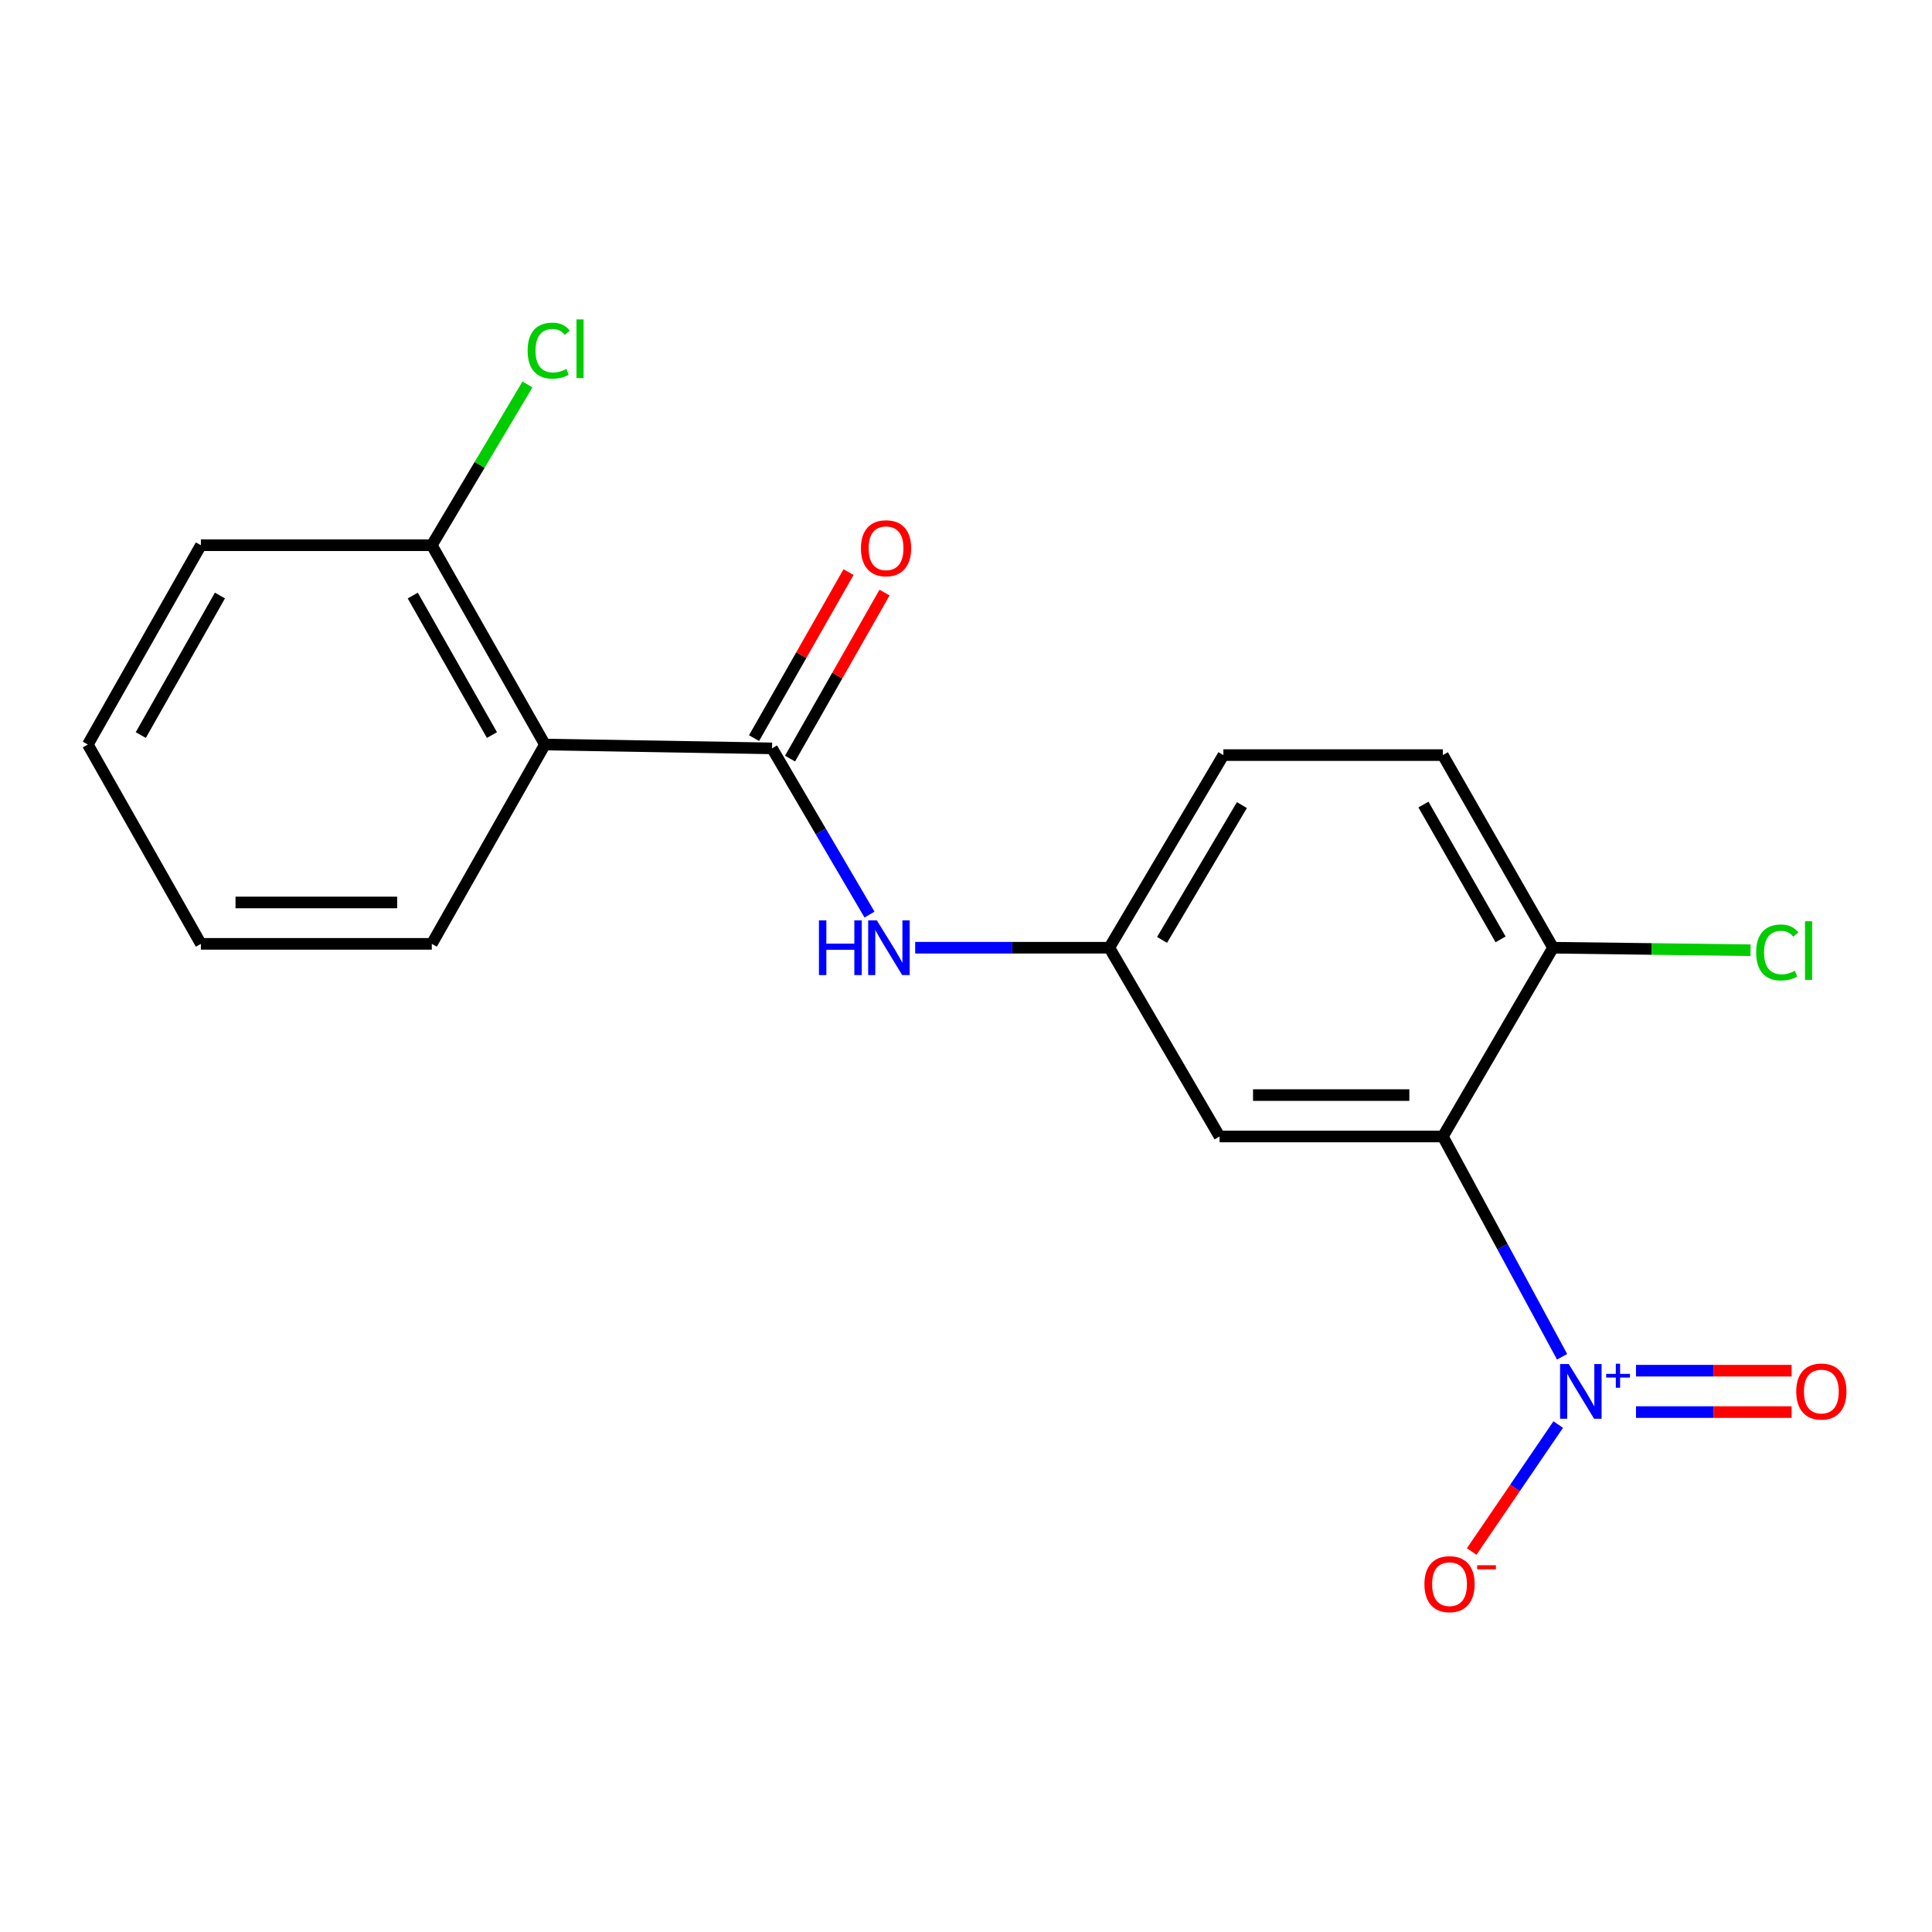 <?xml version='1.0' encoding='iso-8859-1'?>
<svg version='1.1' baseProfile='full'
              xmlns='http://www.w3.org/2000/svg'
                      xmlns:rdkit='http://www.rdkit.org/xml'
                      xmlns:xlink='http://www.w3.org/1999/xlink'
                  xml:space='preserve'
width='1000px' height='1000px' viewBox='0 0 1000 1000'>
<!-- END OF HEADER -->
<rect style='opacity:1.0;fill:#FFFFFF;stroke:none' width='1000' height='1000' x='0' y='0'> </rect>
<path class='bond-0' d='M 808.541,702.266 L 777.677,645.255' style='fill:none;fill-rule:evenodd;stroke:#0000FF;stroke-width:6px;stroke-linecap:butt;stroke-linejoin:miter;stroke-opacity:1' />
<path class='bond-0' d='M 777.677,645.255 L 746.813,588.245' style='fill:none;fill-rule:evenodd;stroke:#000000;stroke-width:6px;stroke-linecap:butt;stroke-linejoin:miter;stroke-opacity:1' />
<path class='bond-6' d='M 806.529,737.353 L 784.135,770.204' style='fill:none;fill-rule:evenodd;stroke:#0000FF;stroke-width:6px;stroke-linecap:butt;stroke-linejoin:miter;stroke-opacity:1' />
<path class='bond-6' d='M 784.135,770.204 L 761.741,803.056' style='fill:none;fill-rule:evenodd;stroke:#FF0000;stroke-width:6px;stroke-linecap:butt;stroke-linejoin:miter;stroke-opacity:1' />
<path class='bond-7' d='M 846.794,730.89 L 887.063,730.89' style='fill:none;fill-rule:evenodd;stroke:#0000FF;stroke-width:6px;stroke-linecap:butt;stroke-linejoin:miter;stroke-opacity:1' />
<path class='bond-7' d='M 887.063,730.89 L 927.331,730.89' style='fill:none;fill-rule:evenodd;stroke:#FF0000;stroke-width:6px;stroke-linecap:butt;stroke-linejoin:miter;stroke-opacity:1' />
<path class='bond-7' d='M 846.794,709.463 L 887.063,709.463' style='fill:none;fill-rule:evenodd;stroke:#0000FF;stroke-width:6px;stroke-linecap:butt;stroke-linejoin:miter;stroke-opacity:1' />
<path class='bond-7' d='M 887.063,709.463 L 927.331,709.463' style='fill:none;fill-rule:evenodd;stroke:#FF0000;stroke-width:6px;stroke-linecap:butt;stroke-linejoin:miter;stroke-opacity:1' />
<path class='bond-4' d='M 746.813,588.245 L 631.238,588.245' style='fill:none;fill-rule:evenodd;stroke:#000000;stroke-width:6px;stroke-linecap:butt;stroke-linejoin:miter;stroke-opacity:1' />
<path class='bond-4' d='M 729.477,566.817 L 648.574,566.817' style='fill:none;fill-rule:evenodd;stroke:#000000;stroke-width:6px;stroke-linecap:butt;stroke-linejoin:miter;stroke-opacity:1' />
<path class='bond-5' d='M 746.813,588.245 L 803.845,490.537' style='fill:none;fill-rule:evenodd;stroke:#000000;stroke-width:6px;stroke-linecap:butt;stroke-linejoin:miter;stroke-opacity:1' />
<path class='bond-1' d='M 399.61,387.353 L 424.83,430.37' style='fill:none;fill-rule:evenodd;stroke:#000000;stroke-width:6px;stroke-linecap:butt;stroke-linejoin:miter;stroke-opacity:1' />
<path class='bond-1' d='M 424.83,430.37 L 450.051,473.386' style='fill:none;fill-rule:evenodd;stroke:#0000FF;stroke-width:6px;stroke-linecap:butt;stroke-linejoin:miter;stroke-opacity:1' />
<path class='bond-2' d='M 399.61,387.353 L 282.046,385.365' style='fill:none;fill-rule:evenodd;stroke:#000000;stroke-width:6px;stroke-linecap:butt;stroke-linejoin:miter;stroke-opacity:1' />
<path class='bond-10' d='M 408.921,392.653 L 433.376,349.688' style='fill:none;fill-rule:evenodd;stroke:#000000;stroke-width:6px;stroke-linecap:butt;stroke-linejoin:miter;stroke-opacity:1' />
<path class='bond-10' d='M 433.376,349.688 L 457.83,306.723' style='fill:none;fill-rule:evenodd;stroke:#FF0000;stroke-width:6px;stroke-linecap:butt;stroke-linejoin:miter;stroke-opacity:1' />
<path class='bond-10' d='M 390.299,382.053 L 414.754,339.089' style='fill:none;fill-rule:evenodd;stroke:#000000;stroke-width:6px;stroke-linecap:butt;stroke-linejoin:miter;stroke-opacity:1' />
<path class='bond-10' d='M 414.754,339.089 L 439.208,296.124' style='fill:none;fill-rule:evenodd;stroke:#FF0000;stroke-width:6px;stroke-linecap:butt;stroke-linejoin:miter;stroke-opacity:1' />
<path class='bond-9' d='M 282.046,385.365 L 223.502,282.205' style='fill:none;fill-rule:evenodd;stroke:#000000;stroke-width:6px;stroke-linecap:butt;stroke-linejoin:miter;stroke-opacity:1' />
<path class='bond-9' d='M 254.629,380.467 L 213.649,308.255' style='fill:none;fill-rule:evenodd;stroke:#000000;stroke-width:6px;stroke-linecap:butt;stroke-linejoin:miter;stroke-opacity:1' />
<path class='bond-15' d='M 282.046,385.365 L 223.502,488.537' style='fill:none;fill-rule:evenodd;stroke:#000000;stroke-width:6px;stroke-linecap:butt;stroke-linejoin:miter;stroke-opacity:1' />
<path class='bond-3' d='M 473.698,490.537 L 523.94,490.537' style='fill:none;fill-rule:evenodd;stroke:#0000FF;stroke-width:6px;stroke-linecap:butt;stroke-linejoin:miter;stroke-opacity:1' />
<path class='bond-3' d='M 523.94,490.537 L 574.182,490.537' style='fill:none;fill-rule:evenodd;stroke:#000000;stroke-width:6px;stroke-linecap:butt;stroke-linejoin:miter;stroke-opacity:1' />
<path class='bond-8' d='M 631.238,588.245 L 574.182,490.537' style='fill:none;fill-rule:evenodd;stroke:#000000;stroke-width:6px;stroke-linecap:butt;stroke-linejoin:miter;stroke-opacity:1' />
<path class='bond-11' d='M 803.845,490.537 L 746.813,390.841' style='fill:none;fill-rule:evenodd;stroke:#000000;stroke-width:6px;stroke-linecap:butt;stroke-linejoin:miter;stroke-opacity:1' />
<path class='bond-11' d='M 776.692,486.222 L 736.769,416.435' style='fill:none;fill-rule:evenodd;stroke:#000000;stroke-width:6px;stroke-linecap:butt;stroke-linejoin:miter;stroke-opacity:1' />
<path class='bond-13' d='M 803.845,490.537 L 854.966,491.187' style='fill:none;fill-rule:evenodd;stroke:#000000;stroke-width:6px;stroke-linecap:butt;stroke-linejoin:miter;stroke-opacity:1' />
<path class='bond-13' d='M 854.966,491.187 L 906.087,491.837' style='fill:none;fill-rule:evenodd;stroke:#00CC00;stroke-width:6px;stroke-linecap:butt;stroke-linejoin:miter;stroke-opacity:1' />
<path class='bond-19' d='M 574.182,490.537 L 633.226,390.841' style='fill:none;fill-rule:evenodd;stroke:#000000;stroke-width:6px;stroke-linecap:butt;stroke-linejoin:miter;stroke-opacity:1' />
<path class='bond-19' d='M 601.475,486.501 L 642.806,416.714' style='fill:none;fill-rule:evenodd;stroke:#000000;stroke-width:6px;stroke-linecap:butt;stroke-linejoin:miter;stroke-opacity:1' />
<path class='bond-14' d='M 223.502,282.205 L 248.258,240.607' style='fill:none;fill-rule:evenodd;stroke:#000000;stroke-width:6px;stroke-linecap:butt;stroke-linejoin:miter;stroke-opacity:1' />
<path class='bond-14' d='M 248.258,240.607 L 273.014,199.008' style='fill:none;fill-rule:evenodd;stroke:#00CC00;stroke-width:6px;stroke-linecap:butt;stroke-linejoin:miter;stroke-opacity:1' />
<path class='bond-16' d='M 223.502,282.205 L 103.975,282.205' style='fill:none;fill-rule:evenodd;stroke:#000000;stroke-width:6px;stroke-linecap:butt;stroke-linejoin:miter;stroke-opacity:1' />
<path class='bond-12' d='M 746.813,390.841 L 633.226,390.841' style='fill:none;fill-rule:evenodd;stroke:#000000;stroke-width:6px;stroke-linecap:butt;stroke-linejoin:miter;stroke-opacity:1' />
<path class='bond-17' d='M 223.502,488.537 L 103.975,488.537' style='fill:none;fill-rule:evenodd;stroke:#000000;stroke-width:6px;stroke-linecap:butt;stroke-linejoin:miter;stroke-opacity:1' />
<path class='bond-17' d='M 205.573,467.11 L 121.904,467.11' style='fill:none;fill-rule:evenodd;stroke:#000000;stroke-width:6px;stroke-linecap:butt;stroke-linejoin:miter;stroke-opacity:1' />
<path class='bond-20' d='M 103.975,282.205 L 45.455,385.365' style='fill:none;fill-rule:evenodd;stroke:#000000;stroke-width:6px;stroke-linecap:butt;stroke-linejoin:miter;stroke-opacity:1' />
<path class='bond-20' d='M 113.834,308.252 L 72.87,380.463' style='fill:none;fill-rule:evenodd;stroke:#000000;stroke-width:6px;stroke-linecap:butt;stroke-linejoin:miter;stroke-opacity:1' />
<path class='bond-18' d='M 103.975,488.537 L 45.455,385.365' style='fill:none;fill-rule:evenodd;stroke:#000000;stroke-width:6px;stroke-linecap:butt;stroke-linejoin:miter;stroke-opacity:1' />
<path  class='atom-0' d='M 811.977 706.017
L 821.257 721.017
Q 822.177 722.497, 823.657 725.177
Q 825.137 727.857, 825.217 728.017
L 825.217 706.017
L 828.977 706.017
L 828.977 734.337
L 825.097 734.337
L 815.137 717.937
Q 813.977 716.017, 812.737 713.817
Q 811.537 711.617, 811.177 710.937
L 811.177 734.337
L 807.497 734.337
L 807.497 706.017
L 811.977 706.017
' fill='#0000FF'/>
<path  class='atom-0' d='M 831.353 711.121
L 836.343 711.121
L 836.343 705.868
L 838.561 705.868
L 838.561 711.121
L 843.682 711.121
L 843.682 713.022
L 838.561 713.022
L 838.561 718.302
L 836.343 718.302
L 836.343 713.022
L 831.353 713.022
L 831.353 711.121
' fill='#0000FF'/>
<path  class='atom-4' d='M 423.886 476.377
L 427.726 476.377
L 427.726 488.417
L 442.206 488.417
L 442.206 476.377
L 446.046 476.377
L 446.046 504.697
L 442.206 504.697
L 442.206 491.617
L 427.726 491.617
L 427.726 504.697
L 423.886 504.697
L 423.886 476.377
' fill='#0000FF'/>
<path  class='atom-4' d='M 453.846 476.377
L 463.126 491.377
Q 464.046 492.857, 465.526 495.537
Q 467.006 498.217, 467.086 498.377
L 467.086 476.377
L 470.846 476.377
L 470.846 504.697
L 466.966 504.697
L 457.006 488.297
Q 455.846 486.377, 454.606 484.177
Q 453.406 481.977, 453.046 481.297
L 453.046 504.697
L 449.366 504.697
L 449.366 476.377
L 453.846 476.377
' fill='#0000FF'/>
<path  class='atom-7' d='M 737.278 819.952
Q 737.278 813.152, 740.638 809.352
Q 743.998 805.552, 750.278 805.552
Q 756.558 805.552, 759.918 809.352
Q 763.278 813.152, 763.278 819.952
Q 763.278 826.832, 759.878 830.752
Q 756.478 834.632, 750.278 834.632
Q 744.038 834.632, 740.638 830.752
Q 737.278 826.872, 737.278 819.952
M 750.278 831.432
Q 754.598 831.432, 756.918 828.552
Q 759.278 825.632, 759.278 819.952
Q 759.278 814.392, 756.918 811.592
Q 754.598 808.752, 750.278 808.752
Q 745.958 808.752, 743.598 811.552
Q 741.278 814.352, 741.278 819.952
Q 741.278 825.672, 743.598 828.552
Q 745.958 831.432, 750.278 831.432
' fill='#FF0000'/>
<path  class='atom-7' d='M 764.598 810.175
L 774.286 810.175
L 774.286 812.287
L 764.598 812.287
L 764.598 810.175
' fill='#FF0000'/>
<path  class='atom-8' d='M 929.729 720.257
Q 929.729 713.457, 933.089 709.657
Q 936.449 705.857, 942.729 705.857
Q 949.009 705.857, 952.369 709.657
Q 955.729 713.457, 955.729 720.257
Q 955.729 727.137, 952.329 731.057
Q 948.929 734.937, 942.729 734.937
Q 936.489 734.937, 933.089 731.057
Q 929.729 727.177, 929.729 720.257
M 942.729 731.737
Q 947.049 731.737, 949.369 728.857
Q 951.729 725.937, 951.729 720.257
Q 951.729 714.697, 949.369 711.897
Q 947.049 709.057, 942.729 709.057
Q 938.409 709.057, 936.049 711.857
Q 933.729 714.657, 933.729 720.257
Q 933.729 725.977, 936.049 728.857
Q 938.409 731.737, 942.729 731.737
' fill='#FF0000'/>
<path  class='atom-11' d='M 445.618 283.761
Q 445.618 276.961, 448.978 273.161
Q 452.338 269.361, 458.618 269.361
Q 464.898 269.361, 468.258 273.161
Q 471.618 276.961, 471.618 283.761
Q 471.618 290.641, 468.218 294.561
Q 464.818 298.441, 458.618 298.441
Q 452.378 298.441, 448.978 294.561
Q 445.618 290.681, 445.618 283.761
M 458.618 295.241
Q 462.938 295.241, 465.258 292.361
Q 467.618 289.441, 467.618 283.761
Q 467.618 278.201, 465.258 275.401
Q 462.938 272.561, 458.618 272.561
Q 454.298 272.561, 451.938 275.361
Q 449.618 278.161, 449.618 283.761
Q 449.618 289.481, 451.938 292.361
Q 454.298 295.241, 458.618 295.241
' fill='#FF0000'/>
<path  class='atom-14' d='M 908.989 492.993
Q 908.989 485.953, 912.269 482.273
Q 915.589 478.553, 921.869 478.553
Q 927.709 478.553, 930.829 482.673
L 928.189 484.833
Q 925.909 481.833, 921.869 481.833
Q 917.589 481.833, 915.309 484.713
Q 913.069 487.553, 913.069 492.993
Q 913.069 498.593, 915.389 501.473
Q 917.749 504.353, 922.309 504.353
Q 925.429 504.353, 929.069 502.473
L 930.189 505.473
Q 928.709 506.433, 926.469 506.993
Q 924.229 507.553, 921.749 507.553
Q 915.589 507.553, 912.269 503.793
Q 908.989 500.033, 908.989 492.993
' fill='#00CC00'/>
<path  class='atom-14' d='M 934.269 476.833
L 937.949 476.833
L 937.949 507.193
L 934.269 507.193
L 934.269 476.833
' fill='#00CC00'/>
<path  class='atom-15' d='M 273.102 181.489
Q 273.102 174.449, 276.382 170.769
Q 279.702 167.049, 285.982 167.049
Q 291.822 167.049, 294.942 171.169
L 292.302 173.329
Q 290.022 170.329, 285.982 170.329
Q 281.702 170.329, 279.422 173.209
Q 277.182 176.049, 277.182 181.489
Q 277.182 187.089, 279.502 189.969
Q 281.862 192.849, 286.422 192.849
Q 289.542 192.849, 293.182 190.969
L 294.302 193.969
Q 292.822 194.929, 290.582 195.489
Q 288.342 196.049, 285.862 196.049
Q 279.702 196.049, 276.382 192.289
Q 273.102 188.529, 273.102 181.489
' fill='#00CC00'/>
<path  class='atom-15' d='M 298.382 165.329
L 302.062 165.329
L 302.062 195.689
L 298.382 195.689
L 298.382 165.329
' fill='#00CC00'/>
</svg>
